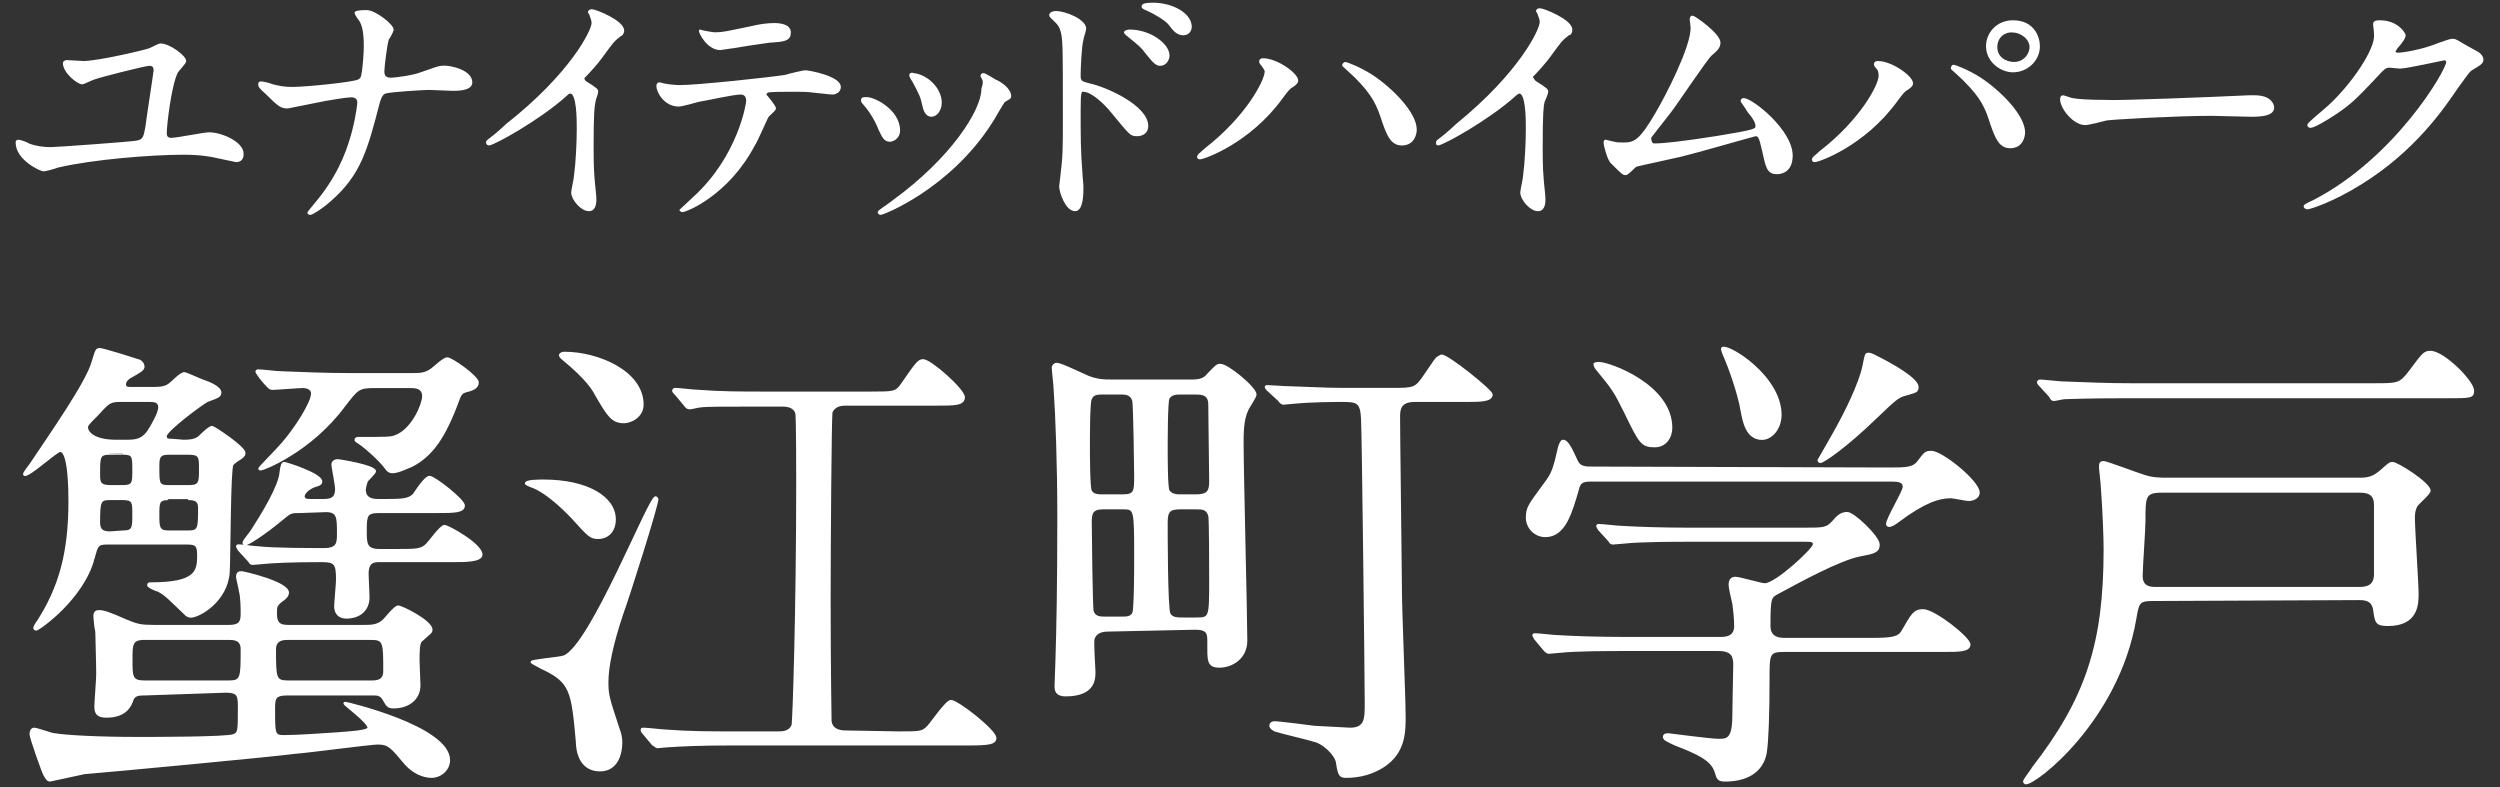 <?xml version="1.0" encoding="utf-8"?>
<!-- Generator: Adobe Illustrator 27.6.1, SVG Export Plug-In . SVG Version: 6.00 Build 0)  -->
<svg version="1.1" id="_レイヤー_1" xmlns="http://www.w3.org/2000/svg" xmlns:xlink="http://www.w3.org/1999/xlink" x="0px"
	 y="0px" viewBox="0 0 270 85" style="enable-background:new 0 0 270 85;" xml:space="preserve">
<rect x="0" y="0" width="270" height="85" fill="#333333" stroke="none"/>
<style type="text/css">
	.st0{fill:#FFFFFF;stroke:#FFFFFF;stroke-width:0.22;stroke-linecap:round;stroke-linejoin:round;}
</style>
<path class="st0" d="M16.2,5.3c0.2-0.1,1-0.5,1.1-0.5c1,0,2.7,1.3,2.7,1.8c0,0.2-0.8,1-0.9,1.2c-0.7,1.4-1.2,5.7-1.2,6.6
	c0,0.4,0.2,0.6,0.6,0.6c0.6,0,3.5-0.6,4.1-0.6c1.3,0,3.6,1,3.6,2.2c0,0.2,0,0.8-0.7,0.8c-0.1,0-1.8-0.4-1.9-0.4
	c-0.8-0.2-2-0.4-3.8-0.4c-3.4,0-9.8,0.5-13.6,1.4c-0.2,0.1-1.3,0.4-1.5,0.4c-0.3,0-2.9-1.2-2.9-3c0-0.1,0-0.2,0.2-0.2
	c0.2,0,1,0.3,1.1,0.4C3.9,15.9,4.7,16,5.5,16c0.6,0,8.9-0.6,9.2-0.7c0.9-0.1,0.9-0.6,1.1-1.5c0.1-0.9,0.9-6,0.9-6.2
	c0-0.6-0.4-0.6-0.6-0.6c-0.4,0-5.2,1.2-6,1.5C9.8,8.6,9,9,8.9,9c-0.5,0-2-1.2-2-2.2c0-0.1,0.2-0.2,0.3-0.2c0.3,0,1.6,0.1,1.8,0.1
	C10.6,6.7,15.7,5.5,16.2,5.3L16.2,5.3z"/>
<path class="st0" d="M37.9,10.4c-0.5,0-2.2,0.3-2.8,0.4c-0.6,0.1-3.9,0.8-4,0.8c-0.7,0-0.9-0.1-2.3-1.5c-0.8-0.7-0.8-0.8-0.8-1
	c0-0.1,0-0.2,0.2-0.2s1,0.2,1.2,0.3c0.8,0.2,1.3,0.3,2.2,0.3c1.4,0,6.4-0.5,7.1-0.8c0.4-0.2,0.4-0.4,0.5-1C39.3,7,39.4,5.7,39.4,5
	c0-1.6-0.2-2.3-0.5-2.8c-0.1-0.1-0.5-0.7-0.5-0.8c0-0.2,1-0.2,1.2-0.2c0.9,0,2.8,1.5,2.8,2c0,0.2-0.4,0.9-0.5,1
	c-0.2,0.5-0.5,3.1-0.5,3.5c0,0.5,0.2,0.8,0.8,0.8s2.6-0.3,3.3-0.6c1.5-0.5,1.8-0.7,2.5-0.7c0.8,0,2.9,0.5,2.9,1.7
	c0,0.8-1.5,0.8-2,0.8c-0.4,0-2.2-0.1-2.6-0.1c-0.3,0-4.1,0.2-4.7,0.4c-0.3,0.1-0.5,0.4-0.7,1.1c-1.3,5-2,7.7-5.2,10.5
	c-1,0.9-2,1.5-2.2,1.5c-0.1,0-0.2-0.1-0.2-0.1c0-0.1,0.9-1.1,1.5-1.9c2.2-2.9,2.9-5.4,3.3-6.8c0.5-1.9,0.6-3.2,0.6-3.2
	C38.7,10.6,38.4,10.4,37.9,10.4L37.9,10.4z"/>
<path class="st0" d="M63.3,8.9c1.1,0.7,1.2,0.8,1.2,1c0,0.2-0.3,0.9-0.3,1.1c-0.1,0.5-0.2,1.1-0.2,4.9c0,0.8,0,2.2,0.1,3.3
	c0,0.3,0.2,1.9,0.2,2.3c0,0.3,0,1.2-0.7,1.2c-0.8,0-1.8-1.2-1.8-1.9c0-0.3,0.3-1.5,0.3-1.8c0.2-1.5,0.3-3.6,0.3-5.1
	c0-1,0-3.9-0.8-3.9c-0.2,0-0.3,0.1-0.5,0.3c-2.9,2.6-7.8,5.3-8.3,5.3c-0.1,0-0.2-0.1-0.2-0.2c0-0.1,0-0.1,0.1-0.2
	c0.8-0.6,1.6-1.3,2-1.7C61.7,8,64,3.3,64,2.5c0-0.3-0.1-0.5-0.2-0.8c0-0.1-0.2-0.4-0.2-0.4c0-0.1,0.2-0.2,0.3-0.2
	c0.4,0,3.4,1.2,3.4,2.2c0,0.3-0.2,0.5-0.3,0.5c-0.8,0.6-0.9,0.8-2,2.3c-0.5,0.7-1.4,1.7-2,2.3C63,8.6,63.1,8.8,63.3,8.9L63.3,8.9z"
	/>
<path class="st0" d="M83.7,11.7c0,0.2-0.7,0.7-0.8,0.9c-0.1,0.1-1.2,2.7-1.5,3.1c-2.8,5.3-7.3,7.1-7.7,7.1c-0.1,0-0.2-0.1-0.2-0.1
	s1.3-1.2,1.5-1.4c4.8-4.4,5.7-10.1,5.7-10.4c0-0.3-0.1-0.8-0.7-0.8c-0.8,0-3.4,0.6-4.6,0.8c-0.3,0.1-1.8,0.5-2.1,0.5
	c-1.5,0-2.3-1.5-2.3-2.1C71,9.1,71.1,9,71.2,9c0.1,0,0.4,0.1,0.4,0.1c0.4,0.1,1.3,0.2,1.8,0.2c1.9,0,9.4-0.8,11.4-1.1
	c0.3-0.1,1.9-0.5,2.2-0.5c0.3,0,3.7,0.6,3.7,1.7c0,0.5-0.5,0.7-0.8,0.7c-0.3,0-1.8-0.2-2-0.2c-0.6-0.1-1.4-0.1-2.1-0.1
	c-1,0-2.7,0-2.9,0.1c-0.2,0.1-0.3,0.3-0.2,0.4C82.8,10.4,83.7,11.5,83.7,11.7z M77.2,3.6c0.9,0,1.2-0.1,4.1-0.7
	c0.8-0.2,1.7-0.3,2.3-0.3s1.7,0.1,1.7,0.9s-0.5,0.9-2.2,1c-1.5,0.2-3.4,0.5-3.9,0.6c-0.2,0-1.3,0.2-1.4,0.2c-1.4,0-2.3-1.9-2.2-2
	C75.8,3.4,77,3.6,77.2,3.6z"/>
<path class="st0" d="M97.1,14.1c0,0.8-0.7,1.1-1,1.1c-0.6,0-0.8-0.6-1.1-1.2c-0.3-0.8-0.9-1.9-1.7-2.8c-0.2-0.2-0.2-0.3-0.2-0.4
	c0-0.2,0.2-0.2,0.4-0.2C94.3,10.5,97.1,11.9,97.1,14.1L97.1,14.1z M106.1,8.4c0,0-0.1-0.2-0.1-0.2c0-0.1,0.1-0.2,0.2-0.2
	c0.2,0,1.1,0.6,1.3,0.7c0.5,0.2,1.6,0.9,1.6,1.7c0,0.2-0.1,0.2-0.6,0.5c-0.2,0.1-1.2,2-1.5,2.4c-4.5,7-11.6,9.8-11.9,9.8
	c-0.1,0-0.2-0.1-0.2-0.2c0-0.1,1.4-1,1.6-1.2c6.2-4.5,9.6-9.7,9.6-12.1C106.3,9,106.3,8.7,106.1,8.4L106.1,8.4z M101.6,11.1
	c0,0.8-0.5,1.4-1,1.4c-0.6,0-0.8-0.7-0.9-1.2c-0.2-0.9-0.3-1.1-1.1-2.6c-0.1-0.1-0.3-0.5-0.3-0.6c0-0.1,0.2-0.2,0.3-0.1
	C100,8.1,101.6,9.5,101.6,11.1z"/>
<path class="st0" d="M114,1.3c1.1,0,3.2,0.9,3.2,1.8c0,0.2-0.3,1-0.3,1.2c-0.2,0.7-0.3,3.1-0.3,3.9c0,0.6,0.2,0.7,1,0.9
	c1.9,0.4,6.3,2.4,6.3,4.5c0,0.9-0.8,1-1.1,1c-0.7,0-0.7-0.1-2.7-2.5c-0.8-1-2.2-2.3-3.1-2.3c-0.3,0-0.4,0-0.4,2.1
	c0,2.9,0,4.4,0.2,6.9c0,0.3,0.1,1,0.1,1.4c0,0.7,0,2.5-0.8,2.5c-0.9,0-1.6-1.9-1.6-2.6c0-0.1,0.1-0.7,0.1-0.8c0.3-2.5,0.3-3,0.3-6.4
	c0-8.2,0-8.8-0.3-9.7c-0.2-0.6-0.5-0.8-1-1.3c0,0-0.1-0.1-0.1-0.1C113.2,1.4,113.9,1.3,114,1.3L114,1.3z M126.2,6c0,0.4-0.3,1-0.9,1
	c-0.4,0-0.7-0.3-1.5-1.3c-0.5-0.7-0.8-0.9-1.9-1.8c-0.1-0.1-0.4-0.3-0.4-0.4c0-0.1,0.3-0.2,0.5-0.2C124.2,3.3,126.2,4.8,126.2,6z
	 M128.6,2.9c0,0.3-0.2,0.8-0.8,0.8c-0.6,0-1-0.4-1.5-1.1c-0.4-0.5-1.6-1.2-2.5-1.6c-0.3-0.1-0.4-0.2-0.4-0.3c0-0.2,0.3-0.3,1.1-0.3
	C126.6,0.4,128.6,1.5,128.6,2.9L128.6,2.9z"/>
<path class="st0" d="M136.3,7c-0.2-0.2-0.2-0.3-0.2-0.4c0-0.1,0.1-0.2,0.3-0.2c1.5,0,3.7,1.6,3.7,2.3c0,0.2-0.1,0.3-0.5,0.6
	c-0.4,0.2-0.6,0.5-1.2,1.3c-3.5,4.8-8.4,6.5-8.8,6.5c-0.2,0-0.2-0.1-0.2-0.2c0-0.1,0.1-0.2,0.8-0.8c4.5-3.5,6.5-7.4,6.5-8.4
	C136.7,7.6,136.6,7.4,136.3,7L136.3,7z M145.3,6.8c0.1,0,1.5,0.5,2.9,1.4c2.1,1.4,4.7,4,4.7,5.8c0,0.4-0.2,1.6-1.5,1.6
	c-1.1,0-1.5-1-2-2.4c-0.6-1.9-1.1-3-3-4.9c-0.2-0.2-1.3-1.2-1.3-1.2C145,7,145.1,6.9,145.3,6.8L145.3,6.8z"/>
<path class="st0" d="M165.9,8.9c1.1,0.7,1.2,0.8,1.2,1c0,0.2-0.3,0.9-0.4,1.1c-0.1,0.5-0.2,1.1-0.2,4.9c0,0.8,0,2.2,0.1,3.3
	c0,0.3,0.2,1.9,0.2,2.3c0,0.3,0,1.2-0.7,1.2c-0.8,0-1.8-1.2-1.8-1.9c0-0.3,0.3-1.5,0.3-1.8c0.2-1.5,0.3-3.6,0.3-5.1
	c0-1,0-3.9-0.8-3.9c-0.1,0-0.3,0.1-0.5,0.3c-2.9,2.6-7.8,5.3-8.3,5.3c-0.1,0-0.1-0.1-0.1-0.2c0-0.1,0-0.1,0.1-0.2
	c0.8-0.6,1.6-1.3,2-1.7c6.9-5.6,9.1-10.3,9.1-11.1c0-0.3-0.1-0.5-0.2-0.8c0-0.1-0.2-0.4-0.2-0.4c0-0.1,0.1-0.2,0.3-0.2
	c0.4,0,3.4,1.2,3.4,2.2c0,0.3-0.1,0.5-0.3,0.5c-0.8,0.6-0.9,0.8-2,2.3c-0.5,0.7-1.4,1.7-2,2.3C165.6,8.6,165.7,8.8,165.9,8.9
	L165.9,8.9z"/>
<path class="st0" d="M178.7,15.6c0.9,0,2.9-0.2,6.7-0.8c4.3-0.7,4.3-0.8,4.3-1.2s-0.3-0.9-0.9-1.6c-0.2-0.4-0.7-1-0.7-1.1
	s0.1-0.2,0.2-0.2c0.9,0,5.2,3.4,5.2,6.1c0,1.9-1.4,1.9-1.6,1.9c-1,0-1.1-0.7-1.5-2.5c-0.3-1.3-0.4-1.6-0.8-1.6c-0.1,0-6.7,1.9-8,2.2
	c-0.8,0.2-4.6,1-4.9,1.1c-0.2,0.1-0.9,0.9-1.1,0.9c-0.3,0-0.3,0-1.5-1.2c-0.4-0.3-0.8-1.9-0.8-2.2c0-0.1,0-0.2,0.1-0.2
	c0.1,0,0.7,0.2,0.9,0.2c0.2,0.1,0.7,0.1,1.1,0.1c1.2,0,1.8-0.4,3.4-3.1c1.3-2.2,3.9-7.3,3.9-9.4c0-0.1-0.1-0.8-0.1-0.9
	c0-0.1,0-0.3,0.2-0.3c0.2,0,2.9,1.9,2.9,2.8c0,0.5-0.3,0.8-0.9,1.3c-0.5,0.4-3.8,5.4-4.6,6.4c-0.3,0.4-2,2.5-2,2.6
	C178.3,15.5,178.4,15.6,178.7,15.6L178.7,15.6z"/>
<path class="st0" d="M202.7,7.3c-0.2-0.2-0.2-0.3-0.2-0.4c0-0.1,0.1-0.2,0.3-0.2c1.5,0,3.7,1.6,3.7,2.3c0,0.2-0.1,0.3-0.5,0.6
	c-0.4,0.2-0.6,0.5-1.2,1.3c-3.5,4.8-8.4,6.5-8.8,6.5c-0.2,0-0.2-0.1-0.2-0.2c0-0.1,0.1-0.2,0.8-0.8C201,13,203,9.2,203,8.2
	C203,7.7,202.9,7.5,202.7,7.3L202.7,7.3z M211,7.1c0.1,0,1.5,0.5,2.9,1.4c2.1,1.4,4.7,4,4.7,5.8c0,0.4-0.2,1.6-1.5,1.6
	c-1.1,0-1.5-1-2-2.4c-0.6-1.9-1-2.9-3-4.9c-0.2-0.2-1.3-1.2-1.3-1.2C210.8,7.2,210.9,7.1,211,7.1L211,7.1z M220.2,5
	c0,1.5-1.3,2.7-2.8,2.7c-1.3,0-2.8-1.1-2.8-2.7c0-1.4,1.1-2.7,2.8-2.7C219.6,2.3,220.2,4,220.2,5L220.2,5z M215.6,5.1
	c0,1.2,1.1,1.7,1.9,1.7c1.2,0,1.8-1,1.8-1.7c0-1-1.1-1.7-1.9-1.7C216.7,3.3,215.6,3.8,215.6,5.1L215.6,5.1z"/>
<path class="st0" d="M242.9,10.4c0.2,0,0.5,0,0.6,0c1.8,0,2,1,2,1.2c0,0.8-1.2,0.9-2.4,0.9c-0.7,0-3.6-0.1-4.2-0.1
	c-4,0-10.7,0.4-11.4,0.5c-0.4,0.1-1.9,0.5-2.3,0.5c-1.2,0-2.6-1.7-2.6-2.7c0-0.2,0.1-0.3,0.2-0.3s0.9,0.3,1,0.3
	c0.5,0.1,1.7,0.2,3.6,0.2C228.5,11,238.7,10.6,242.9,10.4z"/>
<path class="st0" d="M256.4,2.6c0-0.3,0.4-0.3,0.6-0.3c2,0,2.7,1.4,2.7,1.5c0,0.3-0.3,0.7-0.9,1.4c-0.1,0.2-0.2,0.3-0.2,0.4
	c0,0.2,0.4,0.2,0.5,0.2c0.3,0,2.5-0.3,4.4-1.1c0.4-0.1,1-0.4,1.4-0.4c0.3,0,0.4,0.1,1.6,0.8c0.2,0.1,0.9,0.5,1.1,0.6
	c0.3,0.2,0.5,0.5,0.5,0.7c0,0.4-0.2,0.5-1.2,1.1c-0.3,0.2-0.4,0.4-1.5,1.9c-1.5,2.2-4.6,6.8-10.4,10.4c-3.2,2-5.6,2.7-5.8,2.7
	c-0.1,0-0.3-0.1-0.3-0.2c0-0.1,0.1-0.2,1-0.6c8.9-4.6,14.4-14.1,14.4-15c0-0.2-0.2-0.3-0.3-0.3c-0.1,0-4.1,0.9-4.8,0.9
	c-0.2,0-1-0.1-1.1-0.1c-0.5,0-0.6,0.1-1.8,1.4c-1.8,1.9-2.5,2.6-4,3.6c-1.2,0.8-2.4,1.5-2.8,1.5c-0.1,0-0.2-0.1-0.2-0.2
	c0-0.2,1.9-1.7,2.3-2.1c2.4-2.2,5.1-6.1,4.9-7.7C256.5,3.3,256.4,2.7,256.4,2.6L256.4,2.6z"/>
<path class="st0" d="M19.8,47.6c0.5,0,1.2,0,1.7-0.4c0.2-0.2,1.1-1.1,1.4-1.1c0.2,0,3.5,2.2,3.5,2.8c0,0.2,0,0.3-0.4,0.6
	c-0.2,0.1-0.8,0.5-0.9,0.7c-0.3,0.4-0.3,9.7-0.4,11.6c-0.2,3.1-3.2,4.8-4.1,4.8c-0.2,0-0.4-0.1-0.5-0.2c-1.9-1.8-2.1-2.1-3-2.6
	c-0.1,0-1.1-0.4-1.1-0.6c0-0.2,0.1-0.2,0.3-0.2c4.9,0,5.1-1.3,5.1-3c0-1.1-0.2-1.3-1.2-1.3h-8.6c-1.1,0-1.1,0.2-1.5,1.6
	C9,64.6,4.2,68,3.9,68c-0.1,0-0.2-0.1-0.2-0.2s0.3-0.6,0.4-0.7c2.3-3.6,3.4-7.3,3.4-12.9c0-1,0-5.5-1-5.5c-0.4,0-3.2,2.6-3.8,2.6
	c0,0-0.1,0-0.1-0.1c0-0.2,0.7-1,0.8-1.2c2-3,6-8.7,6.6-10.9c0.4-1.3,0.4-1.4,0.8-1.4c0.3,0,3.2,0.9,4.1,1.2c0.2,0,0.6,0.3,0.6,0.7
	c0,0.3-0.3,0.5-1.2,1c-0.4,0.2-0.8,0.5-0.8,0.9s0.3,0.4,0.7,0.4h2.3c0.6,0,1.3,0,1.8-0.4c0.3-0.2,1.2-1.2,1.6-1.2
	c0.2,0,1.7,0.7,2,0.8c0.6,0.2,1.9,0.7,1.9,1.3c0,0.4-0.3,0.5-1.4,0.9c-0.6,0.3-4.5,3.2-4.5,3.8c0,0.4,0.3,0.4,0.7,0.4L19.8,47.6
	L19.8,47.6z M15.6,75c-0.5,0-1.1,0-1.3,0.6c-0.2,0.6-0.7,1.8-2.8,1.8c-1,0-1.2-0.4-1.2-1.1c0-0.5,0.2-2.9,0.2-3.5
	c0-1.3-0.1-4.2-0.1-4.6c-0.1-0.3-0.2-1.4-0.2-1.7c0-0.4,0.2-0.5,0.5-0.5c0.5,0,1.1,0.2,2.9,1c1.2,0.5,1.6,0.6,3,0.6h8.1
	c0.9,0,1.4-0.2,1.4-1.2c0-0.7,0-1.9-0.2-2.6c0-0.2-0.3-1.3-0.3-1.5c0-0.5,0.3-0.5,0.5-0.5c0.2,0,5,1.1,5,2.2c0,0.4-0.4,0.7-0.7,0.9
	c-0.6,0.5-0.6,0.6-0.6,1.4c0,1.2,0.6,1.3,1.4,1.3h8.1c0.7,0,1.4,0,2-0.5c0.3-0.2,1.3-1.6,1.7-1.6s3.6,1.6,3.6,2.5
	c0,0.3-0.1,0.3-1.1,1.2c-0.3,0.2-0.3,1.4-0.3,2.1c0,0.4,0.1,2.6,0.1,2.7c0,1.5-1.2,2.4-2.8,2.4c-0.6,0-0.7-0.2-1.1-0.9
	c-0.3-0.5-0.7-0.5-1.1-0.5H31c-1.4,0-1.4,0.5-1.4,1.6c0,2.7,0,2.9,1.1,2.9c1.3,0,4.3-0.2,5.7-0.3c1.2-0.1,3.4-0.2,3.4-0.6
	c0-0.6-2.6-2.5-2.6-2.6c0-0.1,0-0.1,0.1-0.1c0.1,0,11.2,2.6,11.2,6.2c0,1-0.9,1.8-1.9,1.8c-0.8,0-1.9-0.4-2.8-1.4
	c-1.5-1.8-1.8-2.2-3-2.2c-0.8,0-7.5,0.9-8.9,1c-3.2,0.4-19.2,1.9-22.8,2.2c-0.5,0.1-3.6,0.8-3.7,0.8c-0.3,0-0.4-0.3-0.6-0.6
	c-0.1-0.1-1.5-4-1.5-4.4c0-0.3,0.1-0.6,0.4-0.6s1.9,0.6,2.2,0.6c1.2,0.2,4.6,0.4,9.1,0.4c1.3,0,9.5,0,10.2-0.3
	c0.6-0.2,0.6-0.5,0.6-2.9c0-1.3,0-1.8-1.4-1.8L15.6,75L15.6,75z M13,43.3c-1.2,0-1.3,0.2-2.6,1.6c-0.9,0.9-1,1-1,1.3
	c0,0.4,0.6,1.4,3.1,1.4h1.1c0.9,0,1.7,0,2.4-1c0.4-0.6,1.2-2,1.2-2.6c0-0.7-0.6-0.7-1.1-0.7L13,43.3L13,43.3z M13.3,57.4
	c1.1,0,1.1-0.4,1.1-1.9c0-1.2,0-1.6-1.1-1.6h-1.4c-1.1,0-1.2,0.2-1.2,2.5c0,0.8,0.3,1.1,1.2,1.1L13.3,57.4L13.3,57.4z M11.9,49
	c-1.2,0-1.2,0.3-1.2,2.2c0,0.8,0,1.3,1.2,1.3h1.4c1.1,0,1.1-0.4,1.1-1.7c0-1.5,0-1.8-1.1-1.8C13.3,49,11.9,49,11.9,49z M15.6,69
	c-1.4,0-1.4,0.6-1.4,2.2c0,1.9,0,2.4,1.4,2.4h9.1c1.4,0,1.4-0.4,1.4-3.5c0-1.1-0.9-1.1-1.4-1.1H15.6z M20.4,52.5
	c1.2,0,1.2-0.4,1.2-1.9c0-1.2,0-1.6-1.2-1.6h-2.2c-1.1,0-1.1,0.5-1.1,1.5c0,1.7,0,2,1.1,2L20.4,52.5L20.4,52.5z M18.2,53.9
	c-1.1,0-1.1,0.4-1.1,1.7s0,1.8,1.1,1.8h2.1c1.2,0,1.2-0.3,1.2-2.6c0-0.7-0.4-0.9-1.1-0.9C20.4,53.9,18.2,53.9,18.2,53.9z M32.4,55.3
	c-0.8,0-1,0-1.6,0.5c-2.5,2.1-4.1,3-4.3,3c0,0-0.2,0-0.2-0.2c0-0.2,0.8-1.1,0.9-1.3c1.1-1.7,3-4.8,3.1-6.3c0.1-0.8,0.2-1,0.4-1
	s4,1.2,4,2c0,0.3-0.3,0.4-0.7,0.5c-0.8,0.3-1.2,0.8-1.2,1.1c0,0.4,0.4,0.4,0.8,0.4H35c1,0,1.3-0.4,1.3-1.2c0-0.4-0.4-2.4-0.4-2.6
	c0-0.3,0.2-0.5,0.6-0.5c0.1,0,4,0.6,4,1.2c0,0.2-0.8,0.9-0.9,1.1c-0.1,0.3-0.2,0.7-0.2,0.9c0,1.1,1.1,1.1,1.4,1.1h1
	c1.9,0,2.4-0.1,2.9-0.6c0.2-0.3,1.2-1.9,1.7-1.9c0.5,0,3.7,2.5,3.7,3.1c0,0.7-1.1,0.7-2.9,0.7H41c-1.4,0-1.5,0.3-1.5,2
	c0,1.4,0,2.1,1.5,2.1h2c1.9,0,2.5,0,3.1-0.6c0.3-0.3,1.5-2,1.9-2s4,2,4,3.1c0,0.7-1.8,0.7-2.9,0.7h-8c-0.7,0-1.4,0-1.4,1.4
	c0,0.4,0.1,2.1,0.1,2.5c0,1.4-1,2.2-2.4,2.2c-0.8,0-1.2-0.5-1.2-1.2c0-0.4,0.2-2.5,0.2-2.9c0-1.7-0.2-2-1.6-2
	c-3.3,0-5.4,0.1-6.3,0.2c-0.2,0-1,0.1-1.2,0.1c-0.2,0-0.3-0.1-0.4-0.3l-1.1-1.2c-0.1-0.2-0.2-0.3-0.2-0.4c0-0.1,0.1-0.1,0.2-0.1
	c0.3,0,1.7,0.2,2,0.2c1.7,0.2,5.6,0.2,7.2,0.2c1.5,0,1.5-0.7,1.5-1.7c0-1.7,0-2.4-1.3-2.4L32.4,55.3L32.4,55.3z M40.5,41.8
	c-1.8,0-1.9,0.2-3.3,2c-3.7,5-8.8,6.9-9,6.9c-0.1,0-0.2,0-0.2-0.1s2.1-2.2,2.5-2.7c1.4-1.6,3.2-4.4,3.2-5.4c0-0.5-0.5-0.7-1-0.7
	S29.8,42,29.4,42c-0.2,0-0.3-0.1-0.5-0.3c-0.4-0.4-0.8-0.9-1-1.2s-0.2-0.3-0.2-0.4c0,0,0-0.1,0.2-0.1c0.4,0,2,0.2,2.4,0.2
	c2.6,0.1,4.8,0.2,7.4,0.2h6.9c0.7,0,1.3,0,2-0.5c0.3-0.2,1.3-1.2,1.7-1.2c0.5,0,3.3,2,3.3,2.6c0,0.6-0.6,0.8-1.4,1
	c-0.3,0.1-0.5,0.3-0.7,0.9c-1.5,4.1-2.9,6-5,7.1C44,50.5,43,51,42.4,51c-0.3,0-0.5-0.1-0.7-0.4c-0.7-1-2.6-2.6-3-2.8
	c-0.3-0.2-0.3-0.2-0.3-0.3c0-0.2,0.2-0.2,0.3-0.2c3.1,0,3.5,0,4-0.2c1.9-0.7,3-3.5,3-4.3c0-1-0.9-1-1.5-1L40.5,41.8L40.5,41.8z
	 M31.1,69c-0.4,0-1.4,0-1.4,1.1c0,3.1,0,3.5,1.4,3.5h9c0.5,0,1.4,0,1.4-1.1c0-3.1,0-3.5-1.4-3.5C40.1,69,31.1,69,31.1,69z"/>
<path class="st0" d="M58.7,51.9c4.7,0,7.7,1.8,7.7,4.2c0,1.3-0.8,2-1.8,2c-0.8,0-1-0.2-2.8-2.2c-0.2-0.2-2.6-2.8-4.5-3.4
	c-0.2-0.1-0.5-0.2-0.5-0.3C56.8,51.9,58.2,51.9,58.7,51.9L58.7,51.9z M60.9,70.9c2.9-1.1,9.2-17.2,9.9-17.2c0.1,0,0.2,0.2,0.2,0.2
	c0,0.7-3.1,10.5-3.8,12.4c-1.1,3.3-1.6,5.7-1.6,7.4c0,1.3,0.1,1.7,1.2,5c0.2,0.5,0.3,1,0.3,1.5c0,1.1-0.4,3-2.3,3
	c-2.2,0-2.5-2.2-2.5-3.1c-0.5-5.5-0.6-6.5-3.9-8c-0.1-0.1-1-0.5-1-0.6C57.4,71.3,60.3,71.1,60.9,70.9L60.9,70.9z M61,38.1
	c3.5,0,8.4,2,8.4,5.6c0,1.3-1.3,1.9-2,1.9c-1.3,0-1.7-0.7-3-2.9c-0.3-0.6-1-1.8-3.7-4c-0.1-0.1-0.3-0.3-0.2-0.4
	C60.6,38.1,60.9,38.1,61,38.1L61,38.1z M97,79.1c2.4,0,2.6,0,3.2-0.6c0.4-0.4,2-2.8,2.5-2.8c0.7,0,4.8,3.2,4.8,4
	c0,0.6-0.7,0.7-2.9,0.7H78.9c-3.3,0-5.3,0.1-6.8,0.2c-0.2,0-1,0.1-1.1,0.1s-0.3-0.2-0.5-0.3l-1-1.2c-0.2-0.2-0.2-0.3-0.2-0.4
	c0-0.1,0.1-0.1,0.2-0.1c0.4,0,2.1,0.2,2.4,0.2c2.6,0.2,4.8,0.2,7.4,0.2h4.7c0.5,0,1.3,0,1.6-0.8c0.1-0.3,0.5-12.4,0.5-26.1
	c0-0.9,0-7.3-0.1-7.6c-0.2-0.6-0.8-0.8-1.5-0.8h-2.3c-4.3,0-6,0-6.6,0.1c-0.2,0-0.9,0.2-1.1,0.2s-0.4-0.1-0.5-0.3l-1-1.2
	c-0.2-0.2-0.3-0.3-0.3-0.4c0-0.1,0.1-0.2,0.2-0.2c0.4,0,2,0.2,2.4,0.2c2.6,0.2,4.8,0.2,7.4,0.2H94c2.5,0,2.8,0,3.4-0.9
	c1.6-2.3,1.8-2.6,2.3-2.6c0.8,0,4.4,3.2,4.4,4c0,0.8-1,0.8-2.9,0.8h-9.9c-0.7,0-1.2,0.2-1.5,0.8C89.7,45,89.6,59,89.6,64.6
	c0,7.5,0.1,13.2,0.1,13.3c0.1,0.8,0.8,1.1,1.6,1.1L97,79.1L97,79.1z"/>
<path class="st0" d="M119.7,68.1c-0.9,0-1.4,0.3-1.6,0.9c-0.1,0.5,0.1,3.1,0.1,3.6c0,0.7,0,2.5-3.1,2.5c-1,0-1.1-0.5-1.1-1
	c0-0.4,0.1-2.4,0.1-2.9c0.1-3.2,0.2-7.7,0.2-15.4c0-5.6-0.2-11-0.4-13.8c0-0.3-0.2-2-0.2-2.3c0-0.2,0.2-0.4,0.4-0.4
	c0.3,0,0.6,0.1,3,1.2c1.2,0.6,2.2,0.6,3,0.6h8.6c1,0,1.4-0.2,1.8-0.7c0.8-0.8,0.9-1,1.3-1c0.8,0,3.8,2.5,3.8,3.2
	c0,0.3-0.8,1.4-0.9,1.7c-0.5,1-0.5,2.6-0.5,3.5c0,3.3,0.4,18.7,0.4,21.4c0,1.9-1.6,2.8-2.9,2.8s-1.2-0.7-1.2-2.7
	c0-0.8,0-1.4-1.4-1.4L119.7,68.1L119.7,68.1z M121.3,53.5c1.3,0,1.3-0.5,1.3-2.1c0-1.1-0.1-7.5-0.2-8.1c-0.2-0.7-0.7-0.8-1.3-0.8
	h-2.1c-0.4,0-1,0-1.2,0.6c-0.2,0.3-0.2,4.3-0.2,5c0,0.6,0,4.6,0.2,4.9c0.2,0.5,0.9,0.5,1.2,0.5L121.3,53.5L121.3,53.5z M119.1,54.9
	c-1.2,0-1.3,0.6-1.3,1.5c0,1.2,0.1,9.2,0.2,9.6c0.2,0.7,0.9,0.7,1.2,0.7h2.1c0.3,0,0.9,0,1.1-0.5c0.2-0.5,0.2-5.1,0.2-5.9
	c0-5.3,0-5.4-1.3-5.4L119.1,54.9L119.1,54.9z M127.5,42.5c-0.4,0-1,0-1.3,0.5c-0.2,0.3-0.2,4.9-0.2,5.5c0,0.7,0,4.2,0.2,4.5
	c0.3,0.5,1,0.5,1.3,0.5h1.7c1.3,0,1.5-0.5,1.5-1.5c0-0.6-0.1-8.3-0.1-8.5c-0.1-1-0.9-1-1.5-1L127.5,42.5L127.5,42.5z M127.5,54.9
	c-1.1,0-1.5,0.2-1.5,1.5c0,1,0,9.3,0.3,9.9c0.3,0.5,0.8,0.5,1.5,0.5h1.4c1.5,0,1.5-0.1,1.5-4.2c0-0.9,0-6.7-0.1-6.9
	c-0.2-0.8-0.8-0.8-1.4-0.8H127.5L127.5,54.9z M136.9,42.1c-0.2-0.2-0.2-0.3-0.2-0.3c0-0.1,0.1-0.1,0.2-0.1c0.3,0,1.4,0.1,1.7,0.1
	c4.9,0.2,5.4,0.2,7.3,0.2h4.5c2.3,0,2.5,0,3.5-1.5c1.1-1.6,1.2-1.8,1.4-1.9s0.3-0.2,0.4-0.2c0.7,0,5.4,3.8,5.4,4.2
	c0,0.7-1.2,0.7-2.9,0.7h-5.4c-1.7,0-1.7,1-1.7,1.8c0,2.2,0.1,8.4,0.2,18.7c0,2.2,0.4,11.7,0.4,13.6c0,1.6,0,3.8-2.2,5.3
	c-1.2,0.8-2.6,1.2-4.1,1.2c-0.7,0-0.8-0.2-1-1.5c-0.1-0.9-1.5-2.2-2.5-2.4c-0.6-0.2-3.6-0.9-4.2-1.1c-0.2-0.1-0.5-0.3-0.5-0.5
	c0-0.2,0.1-0.4,0.5-0.4c0.3,0,3.6,0.4,4.3,0.5c0.3,0,3.5,0.2,3.8,0.2c1.7,0,1.7-1.1,1.7-2.7c0-2.4-0.3-29.1-0.4-30.8
	c-0.1-1.8-0.5-1.9-2.2-1.9c-0.5,0-3.2,0-5.2,0.2c-0.2,0-1,0.1-1.1,0.1s-0.3-0.1-0.5-0.4L136.9,42.1L136.9,42.1z"/>
<path class="st0" d="M203.9,50.6c2.1,0,2.8,0,3.4-0.9c0.6-0.8,0.7-0.9,1.3-0.9c1.1,0,5.1,3.2,5.1,4.4c0,0.6-0.7,0.8-1.1,0.8
	c-0.2,0-1.7-0.3-1.9-0.3c-1.3,0-2.9,0.5-5.7,2.6c-0.4,0.3-0.7,0.5-1,0.5c-0.1,0-0.2-0.1-0.2-0.2c0-0.6,1.8-3.5,1.8-4
	c0-0.7-0.7-0.7-1.5-0.7h-32c-1,0-1.5,0-1.7,1c-0.7,2.4-1.4,5-3.5,5c-1.1,0-2-0.9-2-2s0.3-1.4,1.9-3.6c0.9-1.2,1-1.5,1.6-4.1
	c0.1-0.2,0.2-0.6,0.4-0.6c0.5,0,0.9,0.9,1.5,2.2c0.3,0.7,1,0.7,1.6,0.7L203.9,50.6L203.9,50.6z M185.7,68.9c0.6,0,1.7,0,1.7-1.3
	c0-0.6-0.1-1.8-0.2-2.4c-0.2-0.8-0.4-1.8-0.4-2c0-0.2,0-0.8,0.6-0.8c0.5,0,2.8,0.7,3.2,0.7c1.2,0,5.3-3.8,5.3-4.3
	c0-0.4-0.3-0.4-1-0.4h-12.7c-1.3,0-5,0-6.8,0.2c-0.2,0-1,0.1-1.2,0.1c-0.2,0-0.3-0.1-0.4-0.3l-1.1-1.2c-0.1-0.2-0.2-0.3-0.2-0.4
	c0-0.1,0.1-0.1,0.2-0.1c0.4,0,2,0.2,2.4,0.2c1.6,0.1,4.4,0.2,7.4,0.2h12.2c2.4,0,2.6,0,3.4-0.9c0.5-0.6,0.9-0.8,1.4-0.8
	c0.7,0,3.4,2.6,3.4,3.4s-0.5,0.9-2.1,1.2c-2.3,0.5-6.3,2.7-8.9,4.1c-0.7,0.4-0.8,0.5-0.8,3.5c0,1.4,1.2,1.4,1.7,1.4h9.3
	c2.2,0,3-0.1,3.4-0.9c1-1.7,1.2-2.2,2.2-2.2c1.2,0,5,3,5,3.7c0,0.7-1.1,0.7-2.9,0.7h-17.2c-1.6,0-1.6,0.4-1.6,3c0,3.8-0.1,6.7-0.3,8
	c-0.4,2.2-2.3,3-4.4,3c-0.8,0-0.8-0.3-1-0.9c-0.4-1.4-2.1-2.1-4.4-3c-0.6-0.3-1.2-0.5-1.2-0.8c0-0.3,0.3-0.3,0.5-0.3
	c0.1,0,4.5,0.6,5.4,0.6c0.9,0,1.6,0,1.6-2.6c0-1.1,0.1-4.8,0.1-5.5c0-0.9-0.2-1.6-1.7-1.6h-10.4c-1.3,0-5,0-6.8,0.2
	c-0.2,0-0.9,0.1-1.1,0.1c-0.2,0-0.3-0.1-0.5-0.3l-1-1.2c-0.1-0.2-0.2-0.3-0.2-0.4c0-0.1,0.1-0.1,0.2-0.1c0.4,0,2,0.2,2.4,0.2
	c1.6,0.1,4.4,0.2,7.4,0.2L185.7,68.9L185.7,68.9z M172.7,39.2c1.1,0,7.8,2.4,7.8,7c0,1-0.6,2-1.8,2c-1.4,0-1.6-0.4-3.2-3.7
	c-1.1-2.2-1.2-2.4-3.1-4.7c-0.1-0.1-0.2-0.4-0.2-0.5C172.3,39.2,172.6,39.2,172.7,39.2L172.7,39.2z M192.3,44.8c0,1.5-1,2.6-2,2.6
	c-1.7,0-2-2-2.2-3c-0.3-1.9-1.4-4.9-1.8-5.8c-0.1-0.2-0.4-0.9-0.3-1C186.5,37.1,192.3,40.6,192.3,44.8L192.3,44.8z M207.1,41.8
	c0,0.5-0.2,0.5-1.2,0.8c-0.9,0.2-1.2,0.5-3.3,2.5c-3.3,3.2-5.7,4.8-6,4.8c-0.1,0-0.2-0.1-0.2-0.2c0,0,1.9-3.3,2.1-3.7
	c0.6-1.1,2.4-4.5,2.8-6.7c0.2-1,0.2-1.1,0.5-1.1s0.8,0.3,1,0.4C204.2,39.3,207.1,40.9,207.1,41.8L207.1,41.8z"/>
<path class="st0" d="M232.4,64.8c-1.5,0-1.5,0.4-1.8,2.1c-1.9,10.9-10.7,17.7-11.8,17.7c-0.1,0-0.2-0.1-0.2-0.2
	c0-0.2,0.9-1.3,0.9-1.4c5.9-7.6,7.8-13.5,7.8-23.7c0-1.2-0.1-4-0.3-6.7c0-0.4-0.2-1.8-0.2-2.2s0.1-0.5,0.4-0.5s3.7,1.3,4.4,1.5
	c0.9,0.3,1.8,0.3,2.4,0.3H255c1.1,0,1.6-0.4,2.1-0.8c0.9-0.8,1-0.9,1.3-0.9c0.5,0,4,2.2,4,3c0,0.3-1.2,1.3-1.4,1.6
	c-0.3,0.5-0.3,1.1-0.3,1.3c0,1.3,0.4,7.1,0.4,8.2c0,1.1,0,3.4-3.2,3.4c-1.3,0-1.3-0.3-1.5-1.7c-0.2-1.1-1.1-1.1-1.7-1.1L232.4,64.8
	L232.4,64.8z M256.5,41.5c2.4,0,2.7,0,3.7-1.3c1.5-2,1.6-2.2,2.3-2.2c1.4,0,4.6,3.2,4.6,4.2c0,0.7-0.3,0.7-2.8,0.7h-34.5
	c-4.7,0-6.3,0.1-6.8,0.1c-0.2,0-1,0.2-1.2,0.2s-0.3-0.2-0.4-0.4l-1.1-1.2c-0.2-0.2-0.2-0.3-0.2-0.3c0-0.1,0.1-0.2,0.2-0.2
	c0.4,0,2.1,0.2,2.4,0.2c2.6,0.1,4.9,0.2,7.4,0.2L256.5,41.5L256.5,41.5z M254.8,63.5c1,0,1.7-0.3,1.7-1.5c0-1.1,0-6.3,0-7.5
	c0-1.4-1.1-1.4-1.8-1.4h-21.2c-1.9,0-1.9,0.5-1.9,3.2c0,0.9-0.3,5-0.3,5.9c0,1.3,1,1.3,1.6,1.3L254.8,63.5L254.8,63.5z"/>
</svg>
